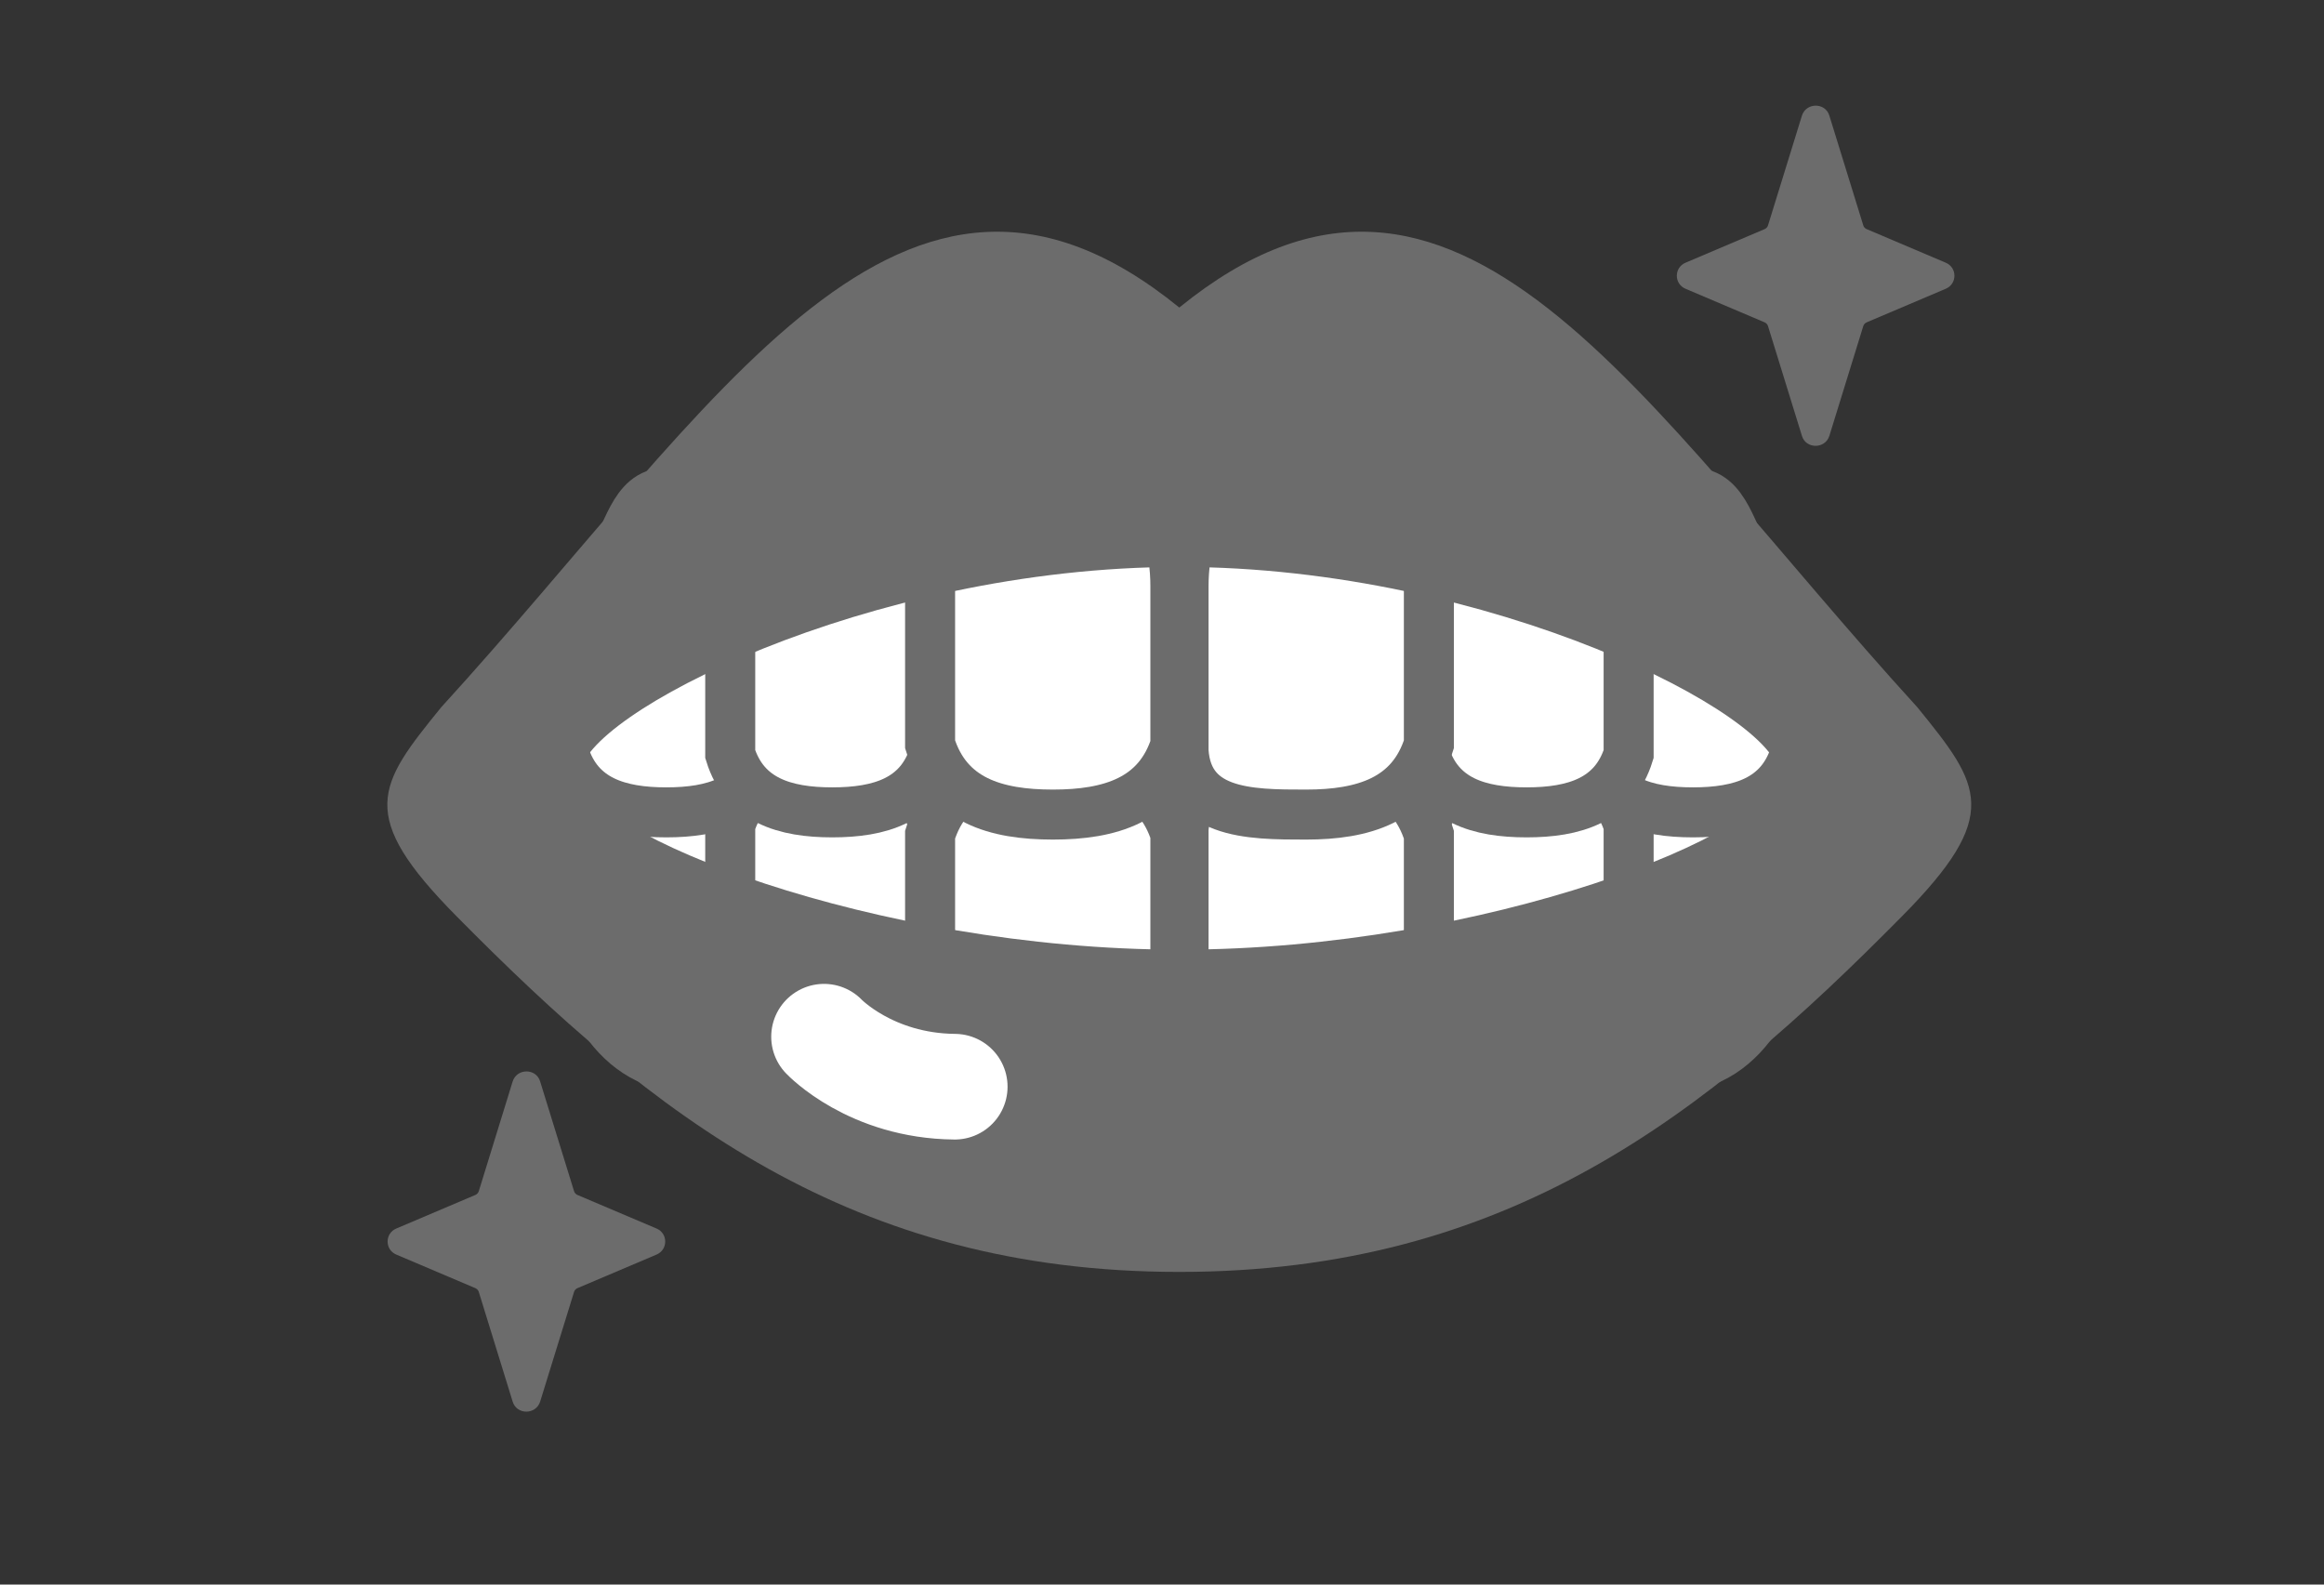<svg width="66" height="45" viewBox="0 0 66 45" fill="none" xmlns="http://www.w3.org/2000/svg">
<rect x="0" y="0" width="66" height="45" fill="#333333" stroke="none"/>
<mask id="mask0_54401_1022" style="mask-type:alpha" maskUnits="userSpaceOnUse" x="0" y="0" width="66" height="45">
<rect width="66" height="45" fill="#D9D9D9"/>
</mask>
<g mask="url(#mask0_54401_1022)">
<path d="M16.394 33.933L18.644 34.888C18.974 35.026 18.974 35.49 18.644 35.629L16.394 36.584C16.352 36.605 16.317 36.639 16.303 36.688L15.34 39.803C15.22 40.184 14.672 40.184 14.559 39.803L13.597 36.688C13.582 36.639 13.547 36.605 13.505 36.584L11.256 35.629C10.925 35.49 10.925 35.026 11.256 34.888L13.505 33.933C13.547 33.912 13.582 33.877 13.597 33.829L14.559 30.713C14.679 30.332 15.227 30.332 15.34 30.713L16.303 33.829C16.317 33.877 16.352 33.912 16.394 33.933Z" fill="#6C6C6C"/>
<path d="M53.008 6.505L55.257 7.46C55.587 7.599 55.587 8.062 55.257 8.201L53.008 9.156C52.965 9.177 52.93 9.212 52.916 9.26L51.953 12.376C51.834 12.756 51.285 12.756 51.173 12.376L50.21 9.26C50.196 9.212 50.16 9.177 50.118 9.156L47.869 8.201C47.538 8.062 47.538 7.599 47.869 7.46L50.118 6.505C50.16 6.484 50.196 6.449 50.21 6.401L51.173 3.286C51.292 2.905 51.841 2.905 51.953 3.286L52.916 6.401C52.93 6.449 52.965 6.484 53.008 6.505Z" fill="#6C6C6C"/>
<path d="M22.273 22.864C21.865 21.541 20.719 21.209 19.377 21.209C18.034 21.209 16.888 21.548 16.48 22.864V26.623C16.48 27.391 16.656 28.167 17.064 28.811C17.626 29.71 18.456 30.285 19.384 30.285C20.227 30.285 20.986 29.814 21.542 29.046C22.048 28.347 22.28 27.474 22.28 26.595V22.857L22.273 22.864Z" fill="white" stroke="#6C6C6C" stroke-width="1.42" stroke-miterlimit="10"/>
<path d="M21.816 21.416C21.408 22.738 20.262 23.07 18.92 23.07C17.577 23.07 16.431 22.731 16.023 21.416V17.657C16.023 16.888 16.874 16.75 17.275 16.106C17.837 15.206 17.992 13.994 18.92 13.994C19.763 13.994 20.522 14.465 21.078 15.233C21.584 15.933 21.816 16.805 21.816 17.684V21.423V21.416Z" fill="white" stroke="#6C6C6C" stroke-width="1.42" stroke-miterlimit="10"/>
<path d="M26.531 23.43C26.123 22.108 24.977 21.775 23.634 21.775C22.292 21.775 21.146 22.115 20.738 23.43V27.189C20.738 27.958 20.914 28.733 21.322 29.377C21.884 30.277 22.714 30.852 23.642 30.852C24.485 30.852 25.244 30.381 25.8 29.612C26.306 28.913 26.538 28.041 26.538 27.162V23.423L26.531 23.43Z" fill="white" stroke="#6C6C6C" stroke-width="1.42" stroke-miterlimit="10"/>
<path d="M26.531 21.416C26.123 22.738 24.977 23.07 23.634 23.07C22.292 23.07 21.146 22.731 20.738 21.416V17.657C20.738 16.888 20.914 16.113 21.322 15.469C21.884 14.569 22.714 13.994 23.642 13.994C24.485 13.994 25.244 14.465 25.8 15.233C26.306 15.933 26.538 16.805 26.538 17.684V21.423L26.531 21.416Z" fill="white" stroke="#6C6C6C" stroke-width="1.42" stroke-miterlimit="10"/>
<path d="M33.387 23.701C32.895 22.116 31.525 21.707 29.901 21.707C28.277 21.707 26.906 22.109 26.414 23.701V28.222C26.414 29.149 26.632 30.077 27.11 30.852C27.785 31.939 28.783 32.625 29.894 32.625C30.906 32.625 31.82 32.057 32.488 31.136C33.099 30.299 33.38 29.246 33.38 28.187V23.694L33.387 23.701Z" fill="white" stroke="#6C6C6C" stroke-width="1.42" stroke-miterlimit="10"/>
<path d="M33.387 21.139C32.895 22.724 31.525 23.133 29.901 23.133C28.277 23.133 26.906 22.731 26.414 21.139V16.618C26.414 15.69 26.632 14.762 27.11 13.987C27.785 12.9 28.783 12.215 29.894 12.215C30.906 12.215 31.82 12.783 32.488 13.703C33.099 14.541 33.38 15.593 33.38 16.652V21.146L33.387 21.139Z" fill="white" stroke="#6C6C6C" stroke-width="1.42" stroke-miterlimit="10"/>
<path d="M44.718 22.864C45.126 21.541 46.272 21.209 47.614 21.209C48.957 21.209 50.103 21.548 50.51 22.864V26.623C50.51 27.391 50.335 28.167 49.927 28.811C49.364 29.71 48.535 30.285 47.607 30.285C46.764 30.285 46.004 29.814 45.449 29.046C44.943 28.347 44.711 27.474 44.711 26.595V22.857L44.718 22.864Z" fill="white" stroke="#6C6C6C" stroke-width="1.42" stroke-miterlimit="10"/>
<path d="M45.184 21.416C45.591 22.738 46.737 23.07 48.08 23.07C49.422 23.07 50.568 22.731 50.976 21.416V17.657C50.976 16.888 50.125 16.75 49.725 16.106C49.162 15.206 49.008 13.994 48.08 13.994C47.236 13.994 46.477 14.465 45.922 15.233C45.416 15.933 45.184 16.805 45.184 17.684V21.423V21.416Z" fill="white" stroke="#6C6C6C" stroke-width="1.42" stroke-miterlimit="10"/>
<path d="M40.46 23.43C40.868 22.108 42.014 21.775 43.356 21.775C44.699 21.775 45.845 22.115 46.252 23.43V27.189C46.252 27.958 46.077 28.733 45.669 29.377C45.107 30.277 44.277 30.852 43.349 30.852C42.506 30.852 41.747 30.381 41.191 29.612C40.685 28.913 40.453 28.041 40.453 27.162V23.423L40.46 23.43Z" fill="white" stroke="#6C6C6C" stroke-width="1.42" stroke-miterlimit="10"/>
<path d="M40.46 21.416C40.868 22.738 42.014 23.07 43.356 23.07C44.699 23.07 45.845 22.731 46.252 21.416V17.657C46.252 16.888 46.077 16.113 45.669 15.469C45.107 14.569 44.277 13.994 43.349 13.994C42.506 13.994 41.747 14.465 41.191 15.233C40.685 15.933 40.453 16.805 40.453 17.684V21.423L40.46 21.416Z" fill="white" stroke="#6C6C6C" stroke-width="1.42" stroke-miterlimit="10"/>
<path d="M33.605 23.701C33.612 22 35.468 21.707 37.092 21.707C38.716 21.707 40.087 22.109 40.579 23.701V28.222C40.579 29.149 40.361 30.077 39.883 30.852C39.208 31.939 38.21 32.625 37.099 32.625C36.087 32.625 35.173 32.057 34.505 31.136C33.894 30.299 33.612 29.246 33.612 28.187V23.694L33.605 23.701Z" fill="white" stroke="#6C6C6C" stroke-width="1.42" stroke-miterlimit="10"/>
<path d="M33.605 21.139C33.612 23.133 35.468 23.133 37.092 23.133C38.709 23.133 40.087 22.731 40.579 21.139V16.618C40.579 15.69 40.361 14.762 39.883 13.987C39.208 12.9 38.21 12.215 37.099 12.215C36.087 12.215 35.173 12.783 34.505 13.703C33.894 14.541 33.612 15.593 33.612 16.652V21.146L33.605 21.139Z" fill="white" stroke="#6C6C6C" stroke-width="1.42" stroke-miterlimit="10"/>
<path d="M54.453 20.087C46.552 11.427 41.371 2.33 33.491 8.734C25.618 2.33 20.43 11.427 12.529 20.087C10.722 22.31 10.11 23.14 12.979 26.034C18.56 31.683 24.163 36.121 33.491 36.121C42.819 36.121 48.422 31.683 54.003 26.034C56.871 23.14 56.26 22.31 54.453 20.087ZM33.498 26.969C24.823 26.969 16.479 23.639 16.479 21.984C16.479 20.33 24.641 16.1 33.498 16.1V26.969ZM33.498 26.969V16.1C42.348 16.1 50.517 20.33 50.517 21.984C50.517 23.639 42.172 26.969 33.498 26.969Z" fill="#6C6C6C"/>
<path d="M23.402 29.441C23.402 29.441 24.724 30.84 27.114 30.861" stroke="white" stroke-width="3" stroke-linecap="round" stroke-linejoin="round"/>
</g>
</svg>
